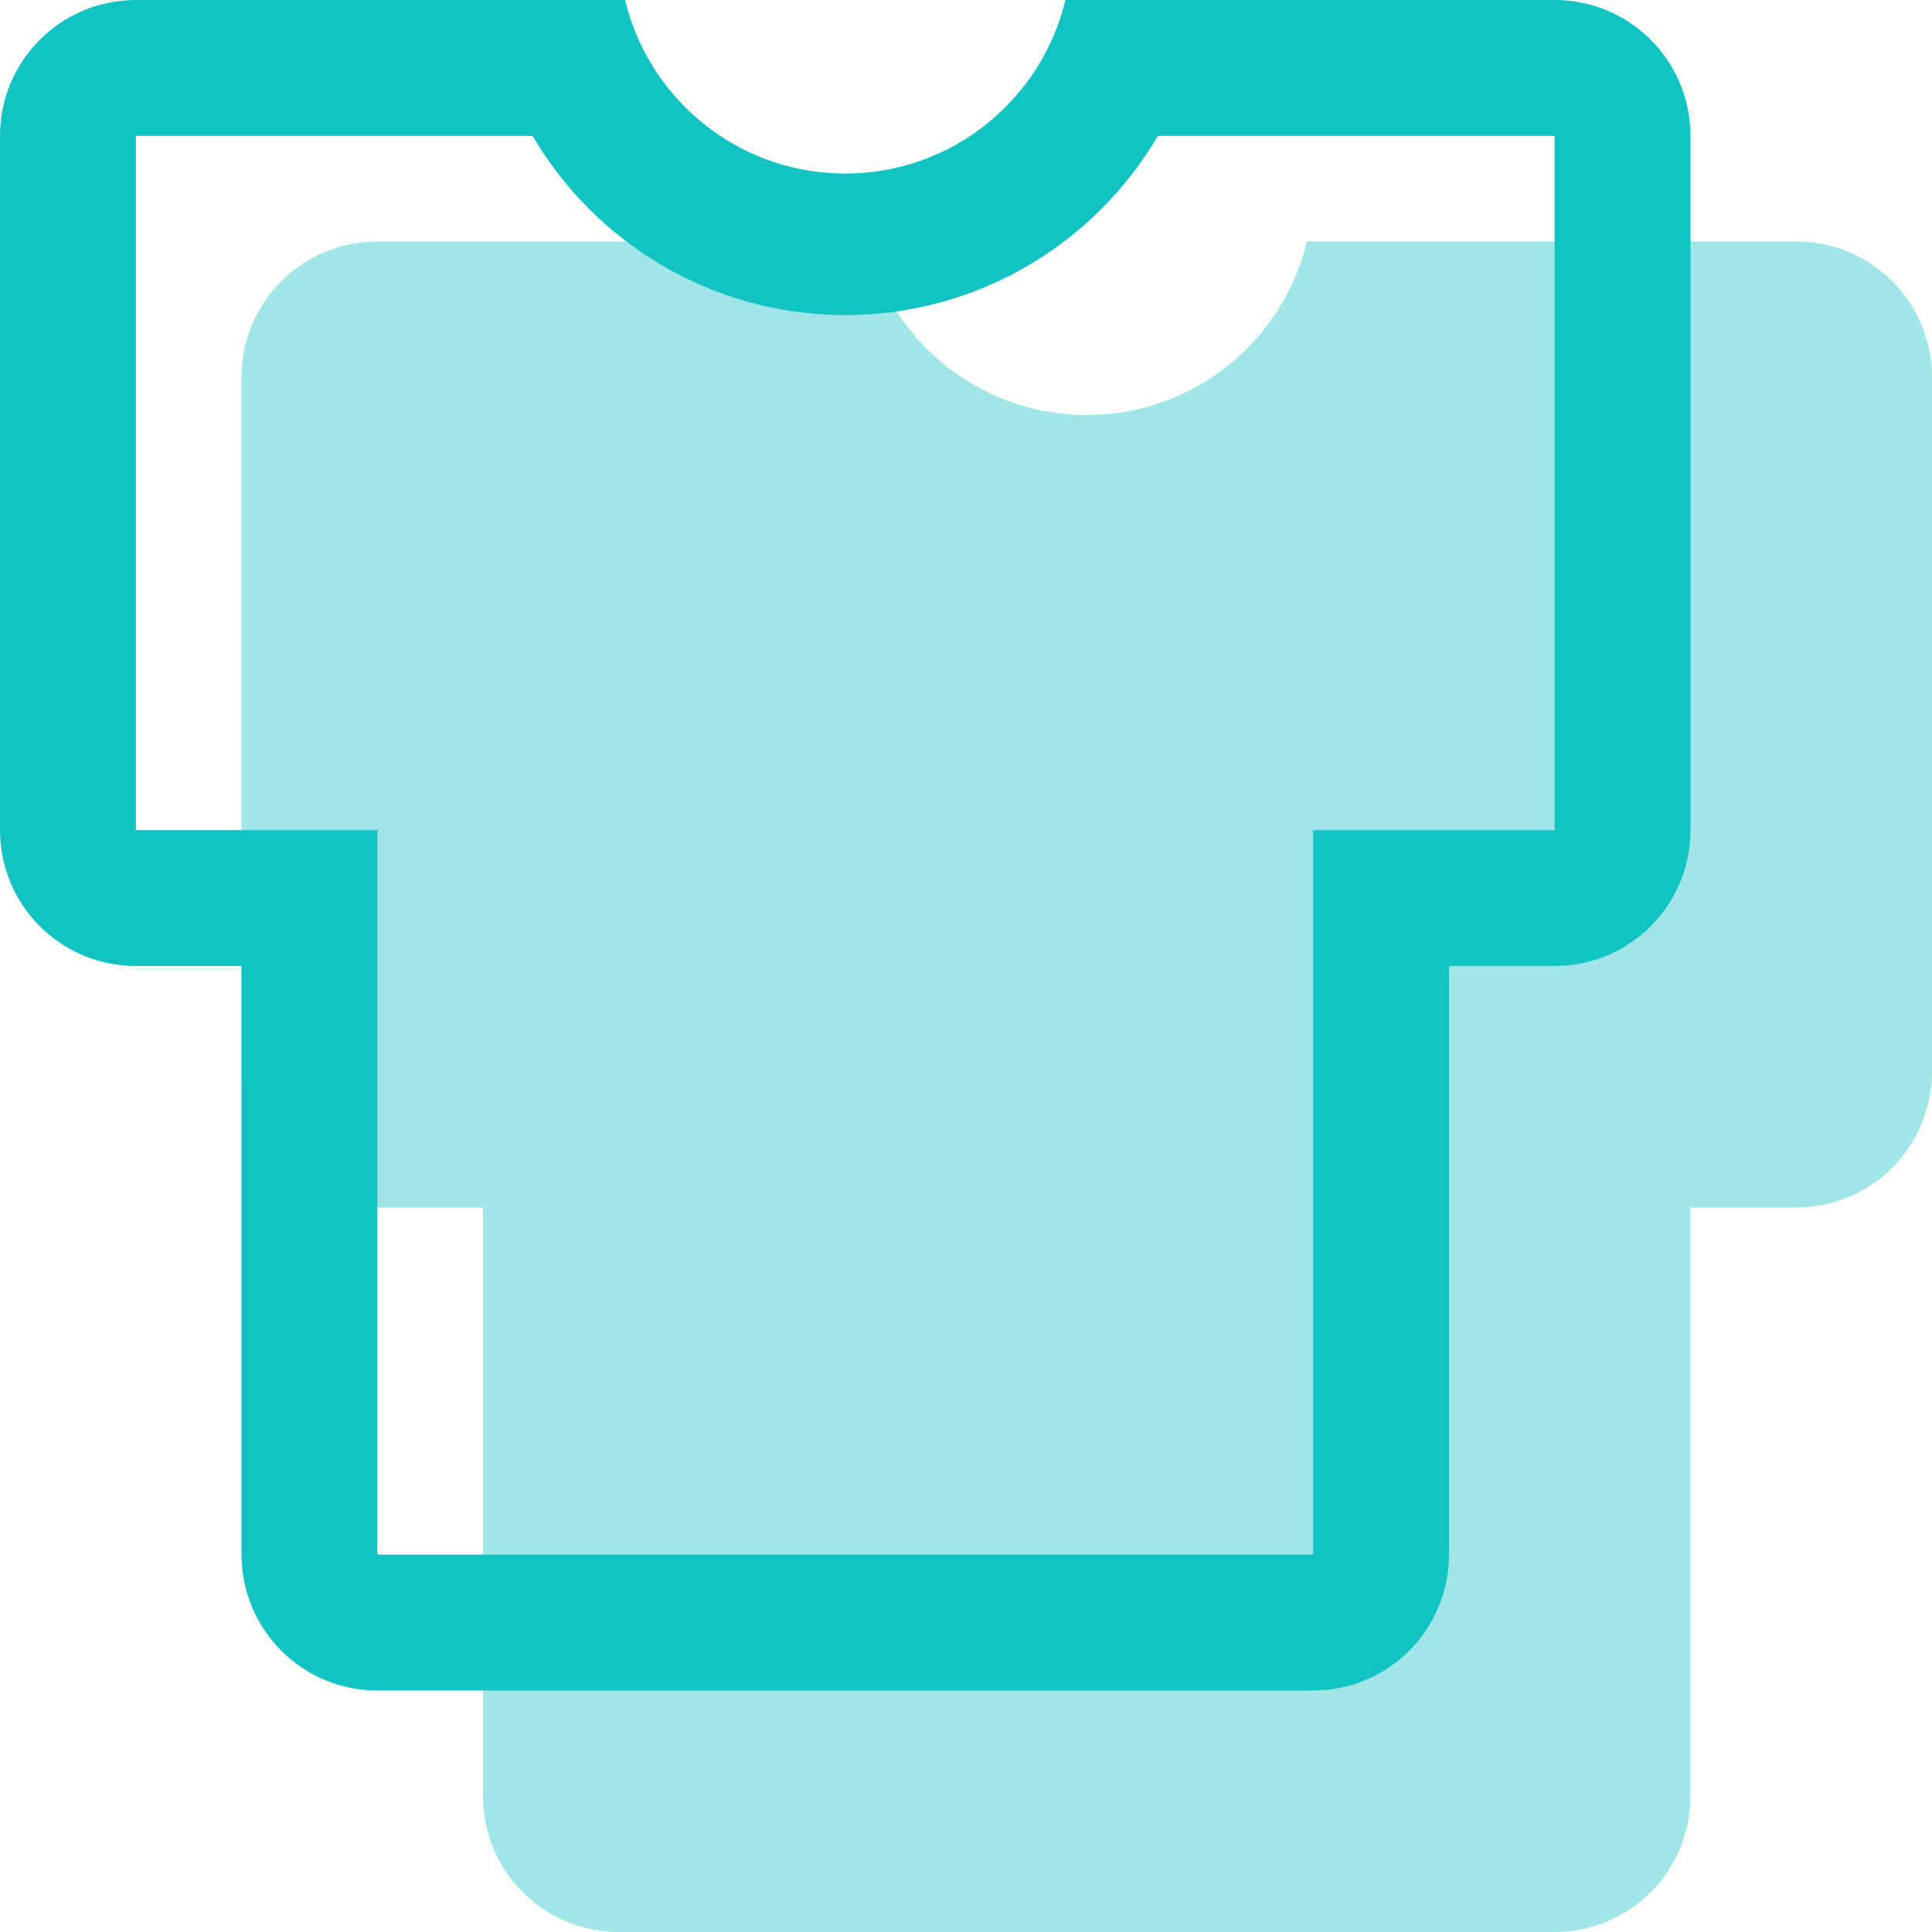 <?xml version="1.0" encoding="UTF-8"?>
<svg width="24px" height="24px" viewBox="0 0 24 24" version="1.1" xmlns="http://www.w3.org/2000/svg" xmlns:xlink="http://www.w3.org/1999/xlink">
    <!-- Generator: Sketch 47.1 (45422) - http://www.bohemiancoding.com/sketch -->
    <title>插图-优雅美观</title>
    <desc>Created with Sketch.</desc>
    <defs></defs>
    <g id="首页" stroke="none" stroke-width="1" fill="none" fill-rule="evenodd">
        <g transform="translate(-302, -838)" id="What-can-Pro-do-for-you" fill-rule="nonzero" fill="#13C2C2">
            <g transform="translate(151, 0)">
                <g id="1.优雅美观" transform="translate(54, 788)">
                    <g id="插图-优雅美观" transform="translate(97, 50)">
                        <path d="M22.312,3 L16.235,3 C16.214,3.087 16.188,3.173 16.16,3.258 C15.78,4.362 14.733,5.156 13.5,5.156 C12.267,5.156 11.22,4.362 10.84,3.258 C10.812,3.173 10.786,3.087 10.765,3 L4.688,3 C3.755,3 3,3.755 3,4.688 L3,13.312 C3,14.245 3.755,15 4.688,15 L6,15 L6,22.312 C6,23.245 6.755,24 7.688,24 L19.312,24 C20.245,24 21,23.245 21,22.312 L21,15 L22.312,15 C23.245,15 24,14.245 24,13.312 L24,4.688 C24,3.755 23.245,3 22.312,3 Z" id="Shape" fill-opacity="0.4"></path>
                        <path d="M19.312,0 L13.235,0 C13.214,0.087 13.188,0.173 13.16,0.258 C12.78,1.362 11.733,2.156 10.5,2.156 C9.267,2.156 8.22,1.362 7.84,0.258 C7.812,0.173 7.786,0.087 7.765,0 L1.688,0 C0.755,0 0,0.755 0,1.688 L0,10.312 C0,11.245 0.755,12 1.688,12 L3,12 L3,19.312 C3,20.245 3.755,21 4.688,21 L16.312,21 C17.245,21 18,20.245 18,19.312 L18,12 L19.312,12 C20.245,12 21,11.245 21,10.312 L21,1.688 C21,0.755 20.245,0 19.312,0 Z M19.312,10.312 L16.289,10.312 C16.303,10.312 16.312,10.324 16.312,10.336 L16.312,19.289 C16.312,19.303 16.301,19.312 16.289,19.312 L4.711,19.312 C4.697,19.312 4.688,19.301 4.688,19.289 L4.688,10.336 C4.688,10.322 4.699,10.312 4.711,10.312 L1.688,10.312 L1.688,1.688 L6.616,1.688 C7.397,3.019 8.845,3.914 10.5,3.914 C12.155,3.914 13.603,3.019 14.384,1.688 L19.312,1.688 L19.312,10.312 Z" id="Shape"></path>
                    </g>
                </g>
            </g>
        </g>
    </g>
</svg>